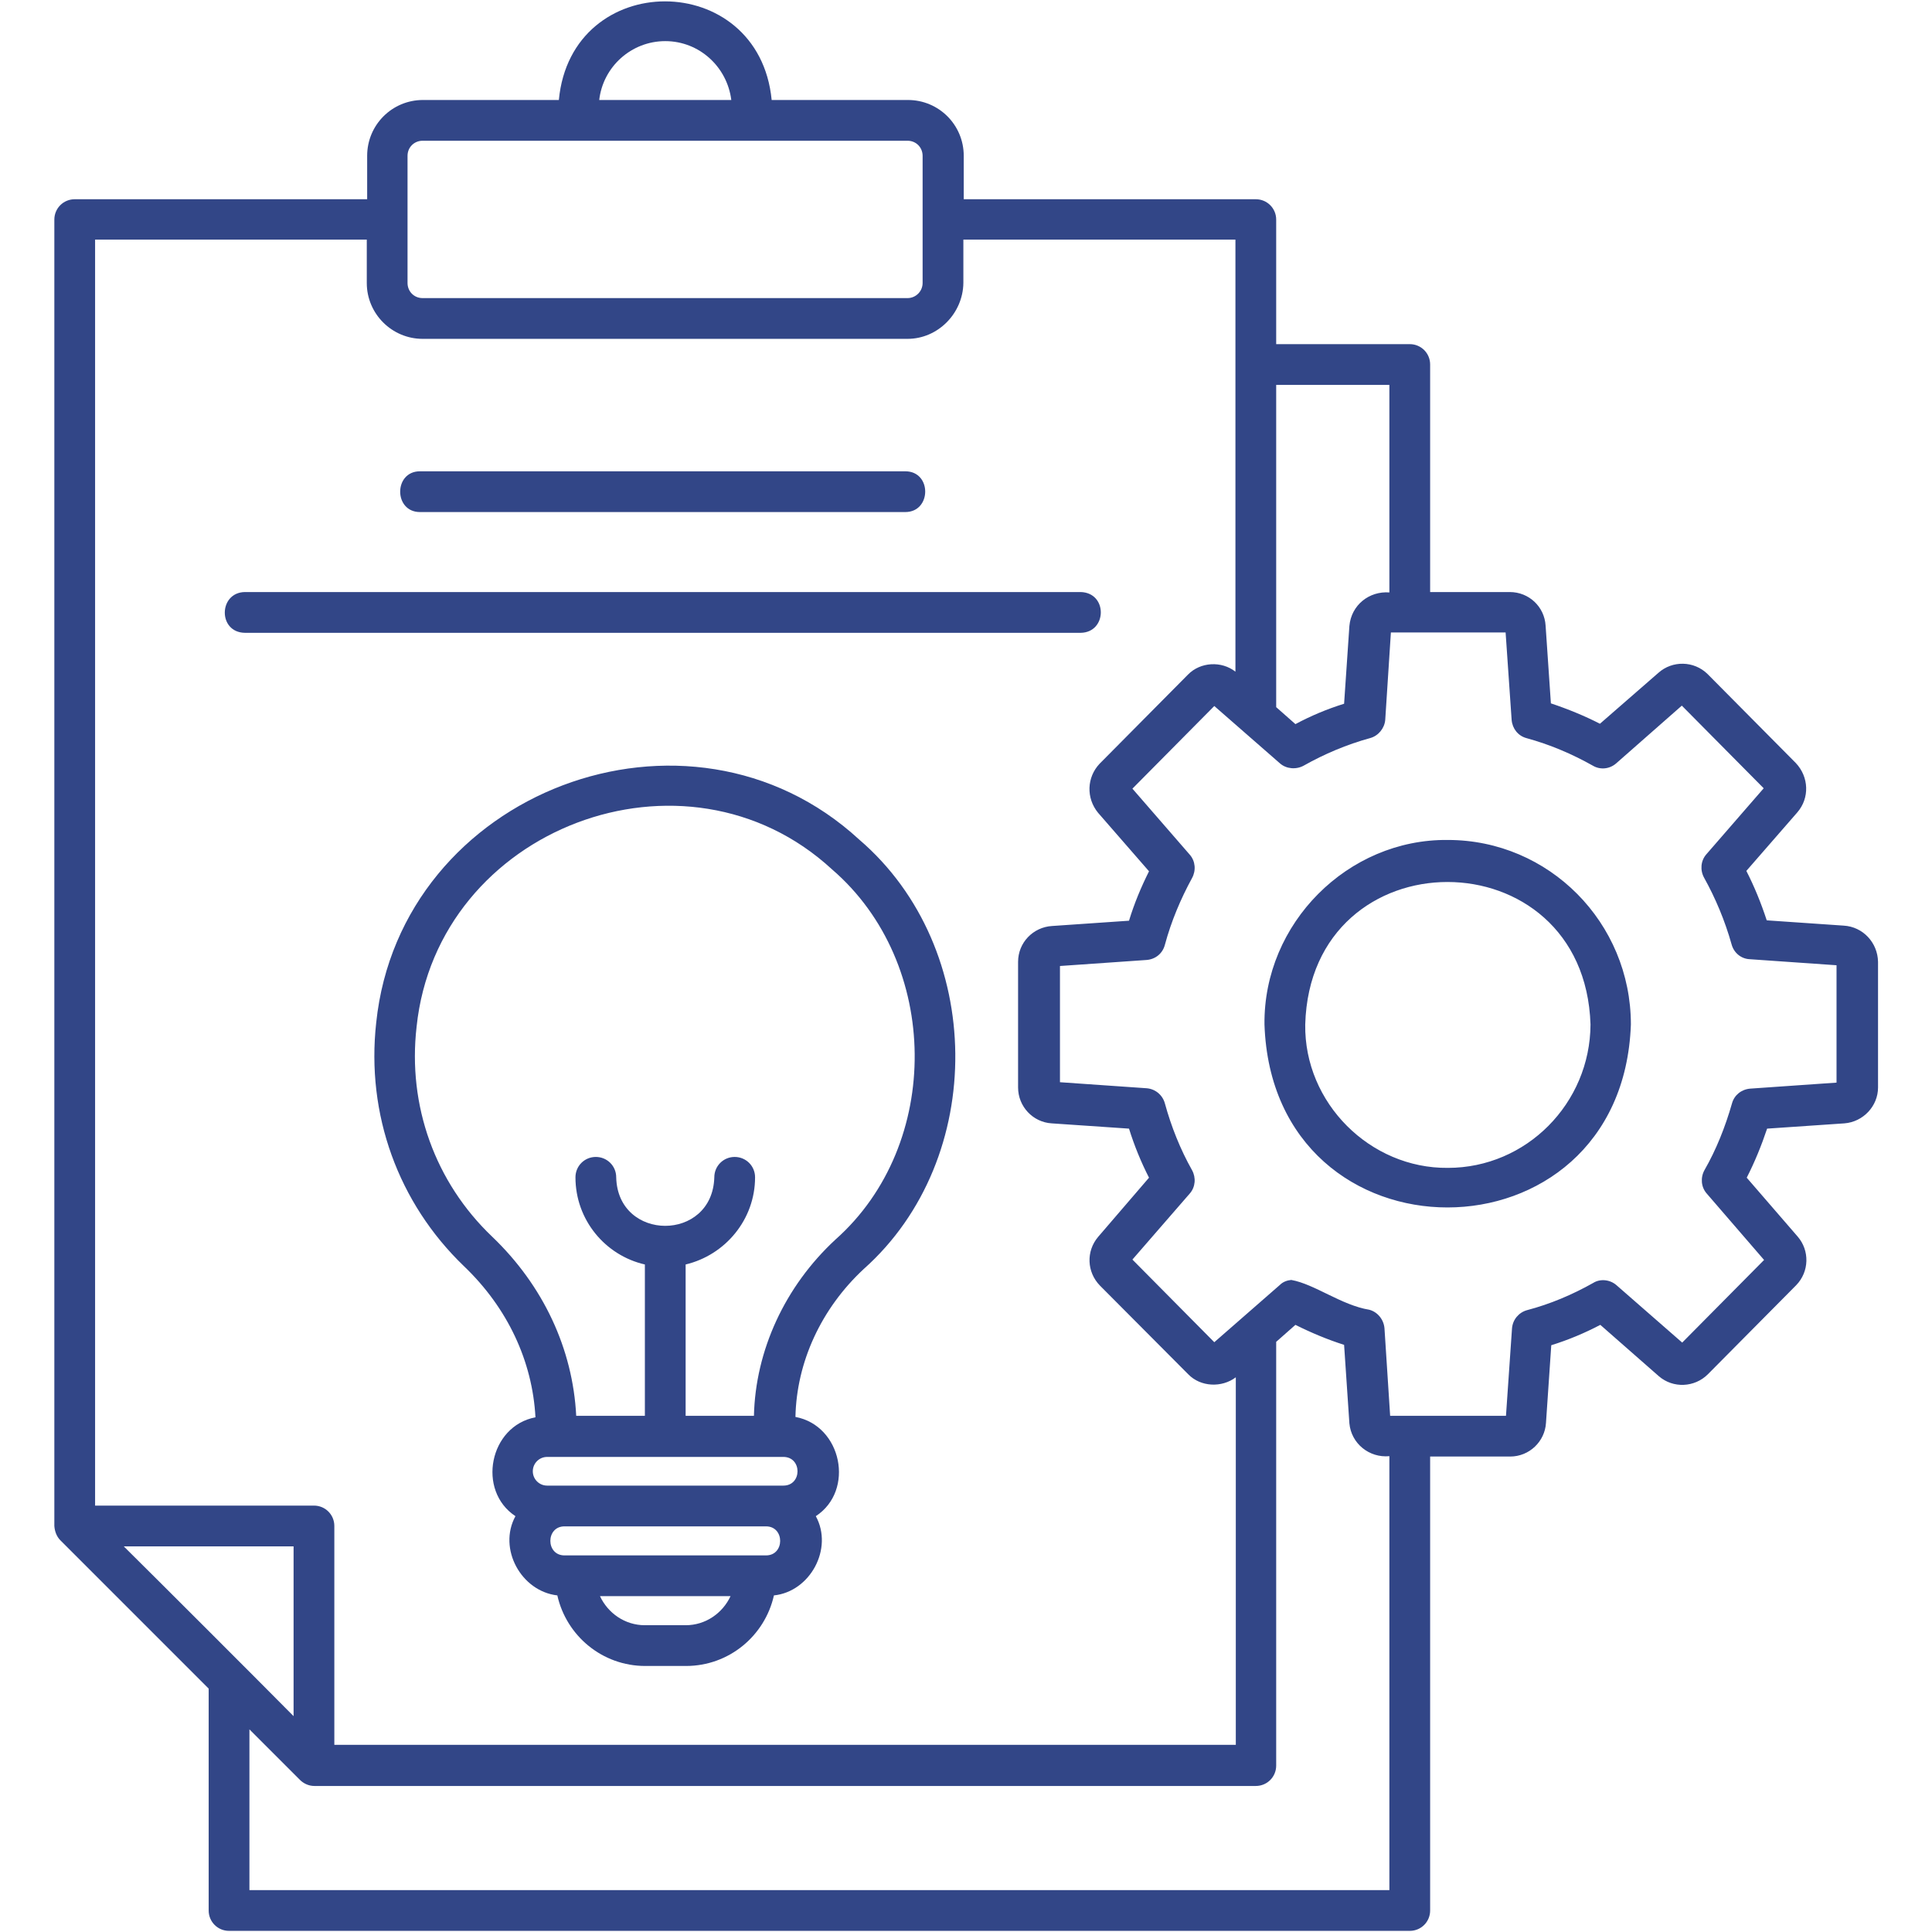 <svg width="118" height="118" viewBox="0 0 118 118" fill="none" xmlns="http://www.w3.org/2000/svg">
<path d="M52.478 51.279C42.038 41.669 24.453 48.329 22.978 62.457C22.356 68.057 24.315 73.473 28.348 77.345C30.998 79.88 32.519 83.13 32.704 86.564C29.892 87.094 29.108 91.035 31.482 92.602C30.399 94.584 31.828 97.189 34.04 97.442C34.593 99.908 36.783 101.752 39.41 101.752H41.899C44.527 101.752 46.716 99.908 47.269 97.442C49.482 97.212 50.911 94.584 49.827 92.602C52.224 91.035 51.418 87.071 48.583 86.541C48.652 83.199 50.15 79.927 52.754 77.507C60.314 70.777 60.199 57.894 52.478 51.279ZM41.876 99.263H39.387C38.166 99.263 37.129 98.525 36.645 97.488H44.619C44.135 98.525 43.098 99.263 41.876 99.263ZM46.785 94.999H34.478C33.326 94.999 33.326 93.225 34.478 93.225H46.785C47.938 93.225 47.938 94.999 46.785 94.999ZM47.845 90.736H33.418C32.934 90.736 32.542 90.344 32.542 89.86C32.542 89.376 32.934 88.984 33.418 88.984H47.845C48.998 88.984 48.998 90.736 47.845 90.736ZM51.026 75.709C47.938 78.567 46.14 82.485 46.048 86.472H41.876V77.23C44.296 76.654 46.117 74.487 46.117 71.906C46.117 71.215 45.564 70.662 44.872 70.662C44.181 70.662 43.628 71.215 43.628 71.906C43.513 75.87 37.728 75.847 37.636 71.906C37.636 71.215 37.083 70.662 36.391 70.662C35.7 70.662 35.147 71.215 35.147 71.906C35.147 74.51 36.967 76.677 39.387 77.23V86.472H35.193C34.985 82.392 33.188 78.521 30.053 75.525C26.573 72.206 24.891 67.527 25.444 62.711C26.711 50.565 41.853 44.826 50.819 53.1C57.456 58.816 57.571 69.901 51.026 75.709ZM112.607 56.534L107.906 56.211C107.56 55.151 107.145 54.137 106.661 53.192L109.772 49.62C110.533 48.744 110.487 47.453 109.68 46.601L104.287 41.162C103.458 40.355 102.144 40.332 101.291 41.093L97.719 44.204C96.774 43.72 95.76 43.305 94.723 42.959L94.4 38.212C94.331 37.059 93.386 36.16 92.211 36.16H87.348V22.263C87.348 21.572 86.795 21.019 86.103 21.019H77.945V13.413C77.945 12.722 77.391 12.169 76.7 12.169H58.862V9.518C58.862 7.628 57.341 6.107 55.451 6.107H47.131C46.347 -1.913 34.893 -1.936 34.133 6.107H25.836C23.946 6.107 22.425 7.628 22.425 9.518V12.169H4.563C3.872 12.169 3.319 12.722 3.319 13.413V93.201C3.342 93.524 3.457 93.847 3.688 94.077L12.745 103.135V116.686C12.745 117.378 13.298 117.931 13.99 117.931H86.103C86.795 117.931 87.348 117.378 87.348 116.686V88.961H92.234C93.409 88.961 94.354 88.039 94.423 86.91L94.746 82.162C95.783 81.839 96.774 81.425 97.742 80.918L101.314 84.052C102.19 84.812 103.504 84.743 104.31 83.937L109.703 78.498C110.51 77.668 110.533 76.377 109.795 75.525L106.684 71.929C107.168 70.984 107.583 69.97 107.929 68.933L112.653 68.611C113.806 68.518 114.704 67.55 114.704 66.421V58.746C114.681 57.571 113.783 56.603 112.607 56.534ZM77.945 23.508H84.859V36.184C83.637 36.091 82.531 36.944 82.416 38.235L82.093 42.982C81.056 43.305 80.065 43.72 79.12 44.227L77.945 43.19V23.508ZM40.632 2.512C42.706 2.512 44.411 4.079 44.665 6.107H36.599C36.829 4.079 38.557 2.512 40.632 2.512ZM24.891 9.518C24.891 8.988 25.306 8.596 25.813 8.596H55.428C55.958 8.596 56.35 9.011 56.35 9.518V13.413V17.285C56.35 17.792 55.935 18.207 55.428 18.207H25.813C25.282 18.207 24.891 17.792 24.891 17.285V9.518ZM5.808 14.635H22.402V17.285C22.402 19.175 23.946 20.696 25.813 20.696H55.428C57.295 20.696 58.816 19.129 58.839 17.285V14.635H75.456V41.023C74.603 40.355 73.312 40.424 72.552 41.208L67.159 46.647C66.375 47.477 66.329 48.744 67.067 49.643L70.178 53.215C69.694 54.183 69.279 55.174 68.956 56.234L64.255 56.557C63.102 56.626 62.181 57.571 62.181 58.746V66.421C62.181 67.573 63.079 68.541 64.232 68.611L68.956 68.933C69.279 69.97 69.694 70.984 70.178 71.929L67.067 75.548C66.329 76.423 66.375 77.691 67.182 78.521L72.575 83.937C73.335 84.72 74.626 84.766 75.479 84.121V106.569H20.42V93.201C20.42 92.51 19.866 91.957 19.175 91.957H5.808V14.635ZM7.559 94.446H17.931V104.817C15.925 102.789 9.68 96.543 7.559 94.446ZM84.859 115.442H15.234V105.624L18.322 108.712C18.553 108.943 18.875 109.081 19.198 109.081H76.7C77.391 109.081 77.945 108.528 77.945 107.836V81.955L79.12 80.918C80.088 81.401 81.079 81.816 82.093 82.139L82.416 86.933C82.531 88.177 83.637 89.053 84.859 88.938V115.442ZM112.192 66.121L106.892 66.49C106.361 66.536 105.924 66.882 105.785 67.389C105.37 68.841 104.817 70.224 104.103 71.468C103.849 71.929 103.895 72.505 104.241 72.897L107.744 76.954L102.743 82.001L98.733 78.498C98.341 78.152 97.742 78.083 97.304 78.359C96.036 79.074 94.677 79.65 93.271 80.019C92.764 80.157 92.395 80.595 92.349 81.125L91.98 86.472H84.905L84.559 81.125C84.513 80.595 84.144 80.134 83.637 79.996C81.932 79.719 80.295 78.428 78.867 78.175C78.613 78.198 78.359 78.29 78.175 78.475L74.165 81.978L69.164 76.93L72.667 72.897C73.013 72.505 73.059 71.929 72.805 71.468C72.091 70.201 71.538 68.818 71.146 67.389C71.007 66.882 70.57 66.513 70.04 66.467L64.739 66.098V59L70.04 58.631C70.57 58.585 71.007 58.239 71.146 57.709C71.538 56.257 72.114 54.898 72.805 53.63C73.059 53.169 73.013 52.593 72.667 52.201L69.164 48.168L74.165 43.121L78.175 46.624C78.567 46.969 79.166 47.016 79.627 46.762C80.895 46.048 82.254 45.471 83.683 45.08C84.19 44.941 84.559 44.48 84.605 43.973L84.951 38.627H91.957L92.326 43.973C92.372 44.504 92.718 44.941 93.225 45.08C94.654 45.471 96.013 46.048 97.281 46.762C97.742 47.039 98.318 46.969 98.71 46.624L102.72 43.098L107.721 48.145L104.218 52.178C103.872 52.57 103.826 53.146 104.08 53.607C104.771 54.852 105.347 56.211 105.762 57.686C105.9 58.193 106.338 58.562 106.868 58.585L112.169 58.954V66.121H112.192ZM88.431 51.302C82.323 51.233 77.161 56.396 77.23 62.572C77.737 77.484 99.079 77.46 99.609 62.572C99.609 56.35 94.608 51.302 88.431 51.302ZM88.431 71.33C83.683 71.376 79.65 67.366 79.719 62.572C80.042 50.957 96.774 50.98 97.143 62.572C97.12 67.389 93.225 71.33 88.431 71.33ZM25.651 28.785H55.29C56.926 28.785 56.903 31.275 55.29 31.275H25.651C24.038 31.275 24.038 28.785 25.651 28.785ZM66.006 38.65H14.957C13.298 38.627 13.344 36.184 14.957 36.16H66.006C67.666 36.207 67.62 38.627 66.006 38.65Z" fill="#324687"/>
</svg>
